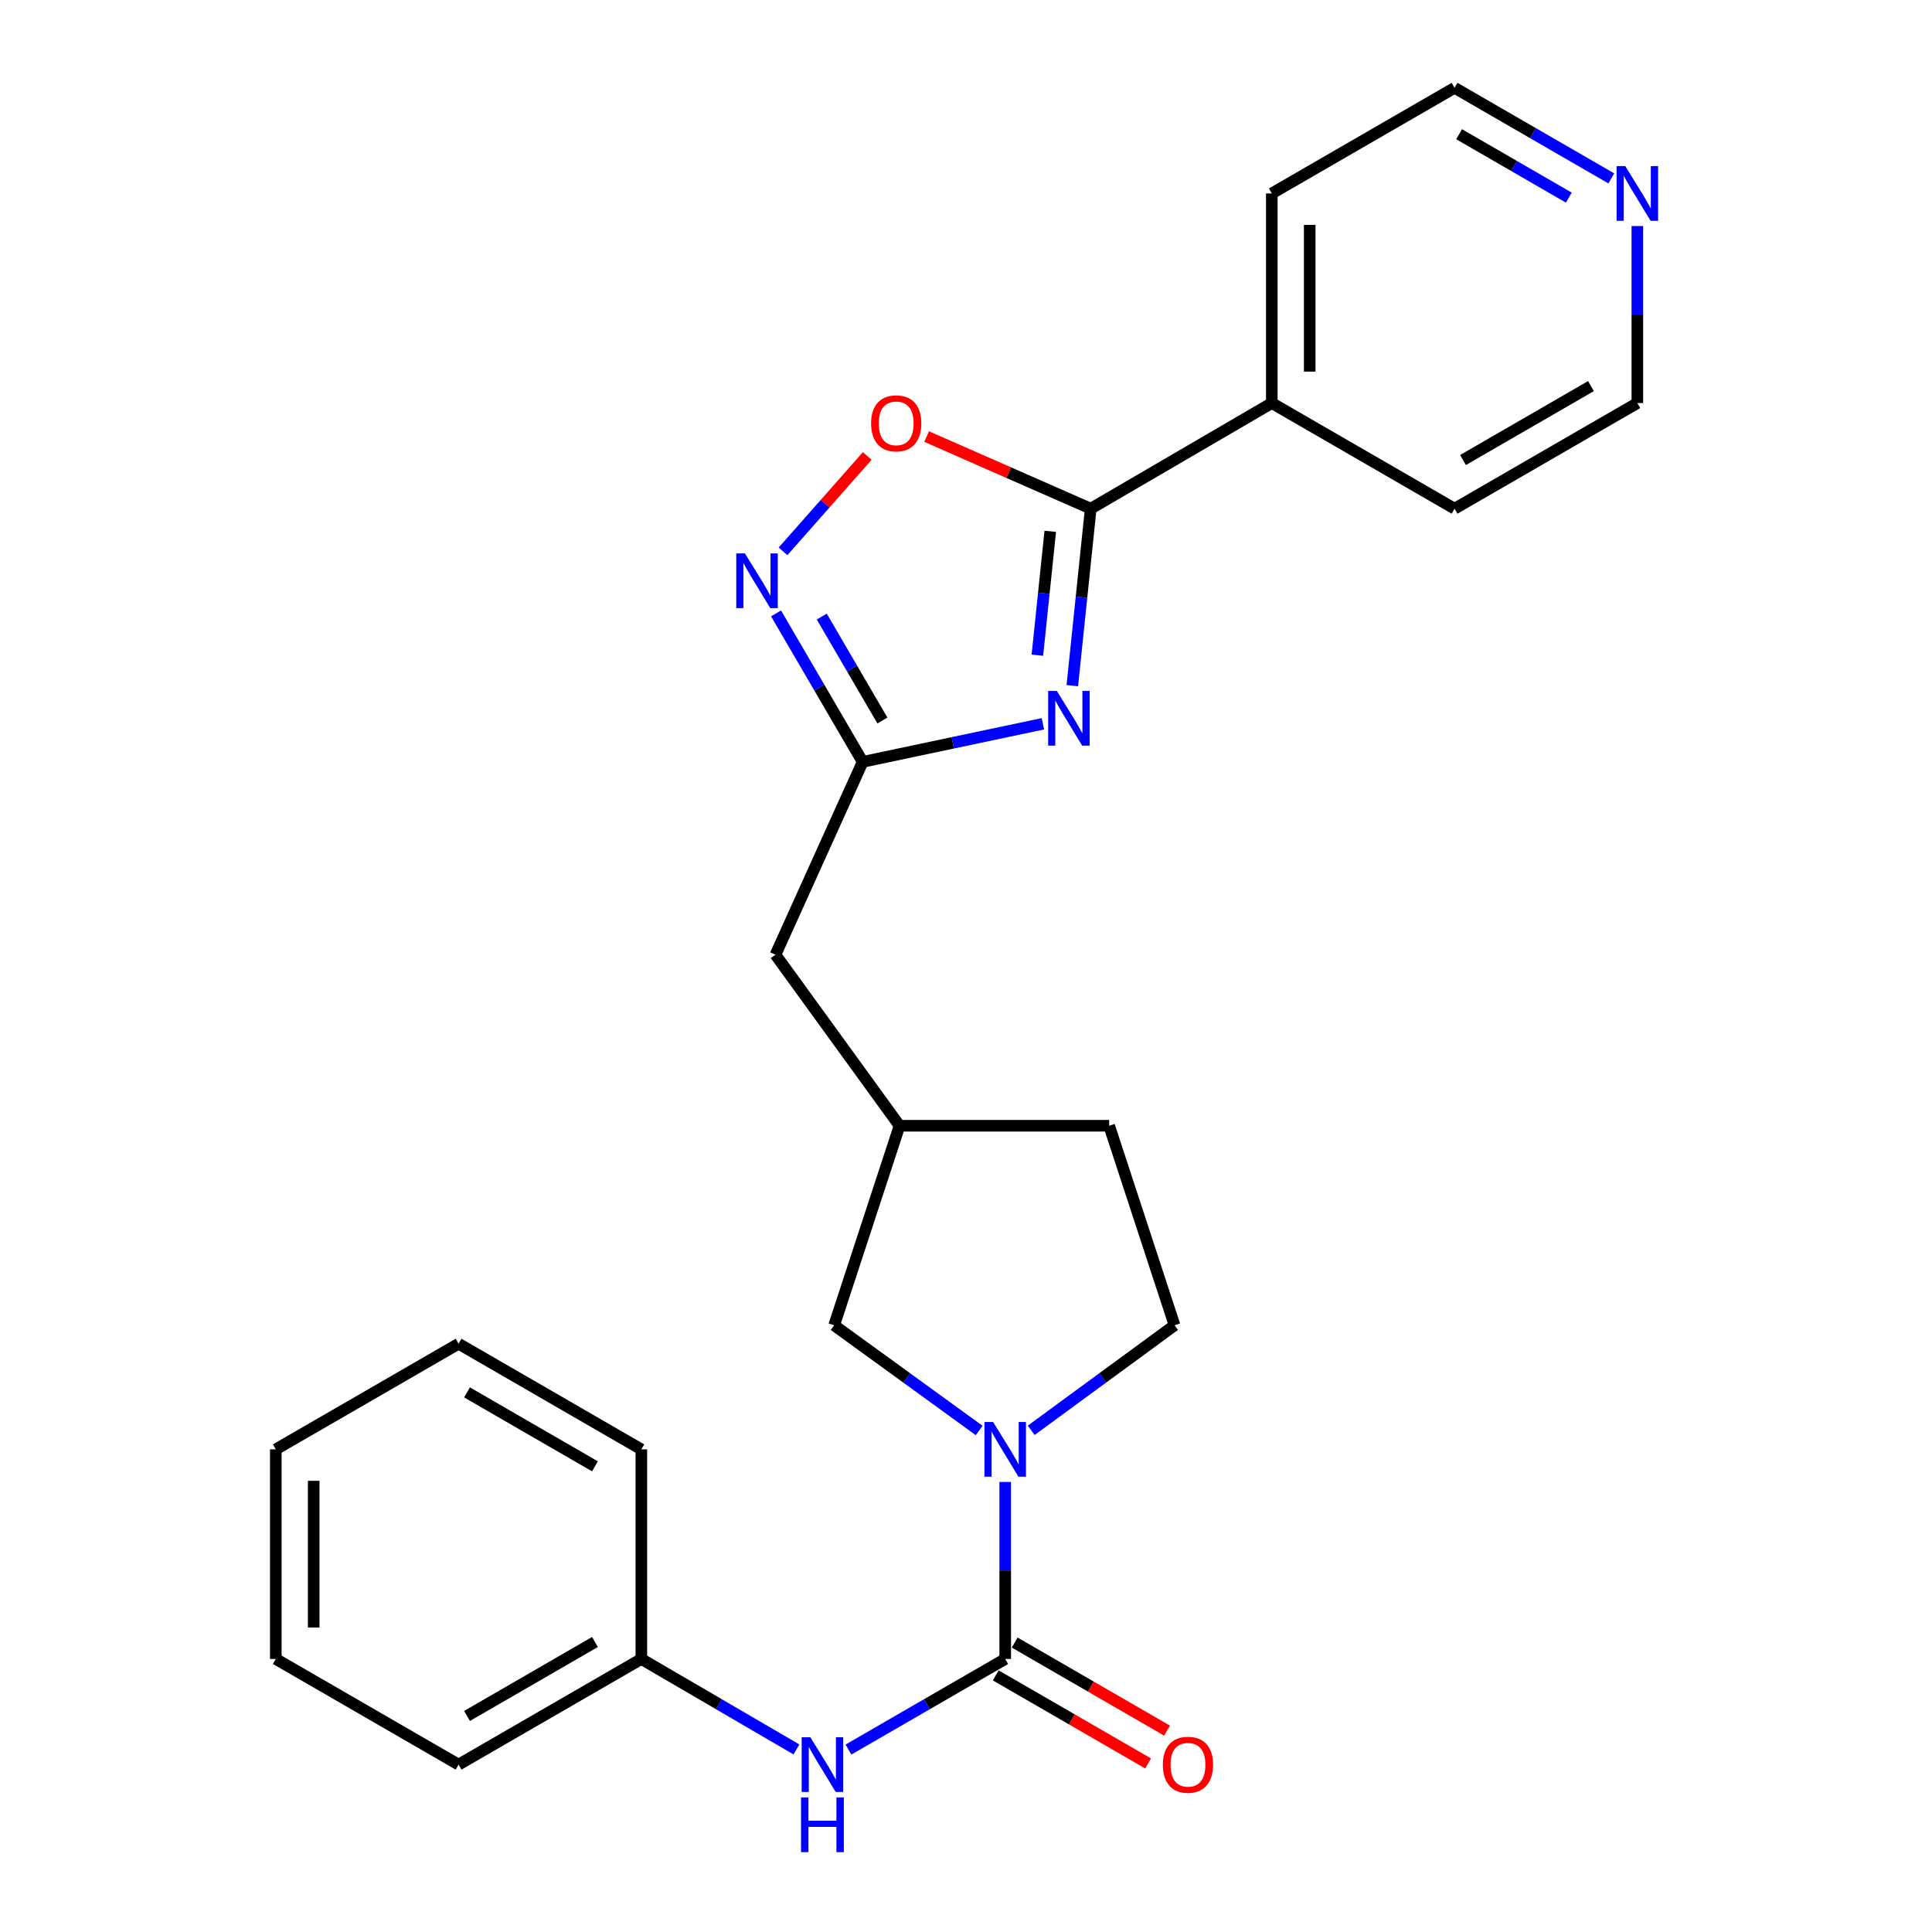 <?xml version='1.0' encoding='iso-8859-1'?>
<svg version='1.1' baseProfile='full'
              xmlns='http://www.w3.org/2000/svg'
                      xmlns:rdkit='http://www.rdkit.org/xml'
                      xmlns:xlink='http://www.w3.org/1999/xlink'
                  xml:space='preserve'
width='1000px' height='1000px' viewBox='0 0 1000 1000'>
<!-- END OF HEADER -->
<rect style='opacity:1.0;fill:#FFFFFF;stroke:none' width='1000' height='1000' x='0' y='0'> </rect>
<path class='bond-0' d='M 555.026,354.9 L 559.788,309.098' style='fill:none;fill-rule:evenodd;stroke:#0000FF;stroke-width:6px;stroke-linecap:butt;stroke-linejoin:miter;stroke-opacity:1' />
<path class='bond-0' d='M 559.788,309.098 L 564.55,263.296' style='fill:none;fill-rule:evenodd;stroke:#000000;stroke-width:6px;stroke-linecap:butt;stroke-linejoin:miter;stroke-opacity:1' />
<path class='bond-0' d='M 536.944,339.131 L 540.277,307.07' style='fill:none;fill-rule:evenodd;stroke:#0000FF;stroke-width:6px;stroke-linecap:butt;stroke-linejoin:miter;stroke-opacity:1' />
<path class='bond-0' d='M 540.277,307.07 L 543.61,275.008' style='fill:none;fill-rule:evenodd;stroke:#000000;stroke-width:6px;stroke-linecap:butt;stroke-linejoin:miter;stroke-opacity:1' />
<path class='bond-1' d='M 539.803,374.633 L 493.158,384.489' style='fill:none;fill-rule:evenodd;stroke:#0000FF;stroke-width:6px;stroke-linecap:butt;stroke-linejoin:miter;stroke-opacity:1' />
<path class='bond-1' d='M 493.158,384.489 L 446.513,394.346' style='fill:none;fill-rule:evenodd;stroke:#000000;stroke-width:6px;stroke-linecap:butt;stroke-linejoin:miter;stroke-opacity:1' />
<path class='bond-2' d='M 520.293,858.681 L 520.293,812.872' style='fill:none;fill-rule:evenodd;stroke:#000000;stroke-width:6px;stroke-linecap:butt;stroke-linejoin:miter;stroke-opacity:1' />
<path class='bond-2' d='M 520.293,812.872 L 520.293,767.062' style='fill:none;fill-rule:evenodd;stroke:#0000FF;stroke-width:6px;stroke-linecap:butt;stroke-linejoin:miter;stroke-opacity:1' />
<path class='bond-3' d='M 520.293,858.681 L 479.726,882.126' style='fill:none;fill-rule:evenodd;stroke:#000000;stroke-width:6px;stroke-linecap:butt;stroke-linejoin:miter;stroke-opacity:1' />
<path class='bond-3' d='M 479.726,882.126 L 439.159,905.571' style='fill:none;fill-rule:evenodd;stroke:#0000FF;stroke-width:6px;stroke-linecap:butt;stroke-linejoin:miter;stroke-opacity:1' />
<path class='bond-4' d='M 515.385,867.173 L 554.817,889.964' style='fill:none;fill-rule:evenodd;stroke:#000000;stroke-width:6px;stroke-linecap:butt;stroke-linejoin:miter;stroke-opacity:1' />
<path class='bond-4' d='M 554.817,889.964 L 594.249,912.755' style='fill:none;fill-rule:evenodd;stroke:#FF0000;stroke-width:6px;stroke-linecap:butt;stroke-linejoin:miter;stroke-opacity:1' />
<path class='bond-4' d='M 525.201,850.189 L 564.633,872.98' style='fill:none;fill-rule:evenodd;stroke:#000000;stroke-width:6px;stroke-linecap:butt;stroke-linejoin:miter;stroke-opacity:1' />
<path class='bond-4' d='M 564.633,872.98 L 604.065,895.772' style='fill:none;fill-rule:evenodd;stroke:#FF0000;stroke-width:6px;stroke-linecap:butt;stroke-linejoin:miter;stroke-opacity:1' />
<path class='bond-5' d='M 564.55,263.296 L 522.087,244.63' style='fill:none;fill-rule:evenodd;stroke:#000000;stroke-width:6px;stroke-linecap:butt;stroke-linejoin:miter;stroke-opacity:1' />
<path class='bond-5' d='M 522.087,244.63 L 479.623,225.963' style='fill:none;fill-rule:evenodd;stroke:#FF0000;stroke-width:6px;stroke-linecap:butt;stroke-linejoin:miter;stroke-opacity:1' />
<path class='bond-6' d='M 564.55,263.296 L 658.285,208.621' style='fill:none;fill-rule:evenodd;stroke:#000000;stroke-width:6px;stroke-linecap:butt;stroke-linejoin:miter;stroke-opacity:1' />
<path class='bond-7' d='M 506.819,740.416 L 469.288,713.192' style='fill:none;fill-rule:evenodd;stroke:#0000FF;stroke-width:6px;stroke-linecap:butt;stroke-linejoin:miter;stroke-opacity:1' />
<path class='bond-7' d='M 469.288,713.192 L 431.757,685.968' style='fill:none;fill-rule:evenodd;stroke:#000000;stroke-width:6px;stroke-linecap:butt;stroke-linejoin:miter;stroke-opacity:1' />
<path class='bond-8' d='M 533.75,740.331 L 570.848,713.149' style='fill:none;fill-rule:evenodd;stroke:#0000FF;stroke-width:6px;stroke-linecap:butt;stroke-linejoin:miter;stroke-opacity:1' />
<path class='bond-8' d='M 570.848,713.149 L 607.947,685.968' style='fill:none;fill-rule:evenodd;stroke:#000000;stroke-width:6px;stroke-linecap:butt;stroke-linejoin:miter;stroke-opacity:1' />
<path class='bond-9' d='M 446.513,394.346 L 424.097,355.92' style='fill:none;fill-rule:evenodd;stroke:#000000;stroke-width:6px;stroke-linecap:butt;stroke-linejoin:miter;stroke-opacity:1' />
<path class='bond-9' d='M 424.097,355.92 L 401.68,317.495' style='fill:none;fill-rule:evenodd;stroke:#0000FF;stroke-width:6px;stroke-linecap:butt;stroke-linejoin:miter;stroke-opacity:1' />
<path class='bond-9' d='M 456.732,372.934 L 441.041,346.036' style='fill:none;fill-rule:evenodd;stroke:#000000;stroke-width:6px;stroke-linecap:butt;stroke-linejoin:miter;stroke-opacity:1' />
<path class='bond-9' d='M 441.041,346.036 L 425.349,319.138' style='fill:none;fill-rule:evenodd;stroke:#0000FF;stroke-width:6px;stroke-linecap:butt;stroke-linejoin:miter;stroke-opacity:1' />
<path class='bond-10' d='M 446.513,394.346 L 401.384,494.161' style='fill:none;fill-rule:evenodd;stroke:#000000;stroke-width:6px;stroke-linecap:butt;stroke-linejoin:miter;stroke-opacity:1' />
<path class='bond-11' d='M 405.298,285.378 L 427.093,260.695' style='fill:none;fill-rule:evenodd;stroke:#0000FF;stroke-width:6px;stroke-linecap:butt;stroke-linejoin:miter;stroke-opacity:1' />
<path class='bond-11' d='M 427.093,260.695 L 448.887,236.012' style='fill:none;fill-rule:evenodd;stroke:#FF0000;stroke-width:6px;stroke-linecap:butt;stroke-linejoin:miter;stroke-opacity:1' />
<path class='bond-12' d='M 412.234,905.509 L 372.093,882.095' style='fill:none;fill-rule:evenodd;stroke:#0000FF;stroke-width:6px;stroke-linecap:butt;stroke-linejoin:miter;stroke-opacity:1' />
<path class='bond-12' d='M 372.093,882.095 L 331.952,858.681' style='fill:none;fill-rule:evenodd;stroke:#000000;stroke-width:6px;stroke-linecap:butt;stroke-linejoin:miter;stroke-opacity:1' />
<path class='bond-13' d='M 431.757,685.968 L 465.607,582.687' style='fill:none;fill-rule:evenodd;stroke:#000000;stroke-width:6px;stroke-linecap:butt;stroke-linejoin:miter;stroke-opacity:1' />
<path class='bond-14' d='M 607.947,685.968 L 574.097,582.687' style='fill:none;fill-rule:evenodd;stroke:#000000;stroke-width:6px;stroke-linecap:butt;stroke-linejoin:miter;stroke-opacity:1' />
<path class='bond-15' d='M 658.285,208.621 L 752.88,263.296' style='fill:none;fill-rule:evenodd;stroke:#000000;stroke-width:6px;stroke-linecap:butt;stroke-linejoin:miter;stroke-opacity:1' />
<path class='bond-16' d='M 658.285,208.621 L 658.285,100.13' style='fill:none;fill-rule:evenodd;stroke:#000000;stroke-width:6px;stroke-linecap:butt;stroke-linejoin:miter;stroke-opacity:1' />
<path class='bond-16' d='M 677.901,192.347 L 677.901,116.404' style='fill:none;fill-rule:evenodd;stroke:#000000;stroke-width:6px;stroke-linecap:butt;stroke-linejoin:miter;stroke-opacity:1' />
<path class='bond-17' d='M 834.015,92.344 L 793.447,68.9' style='fill:none;fill-rule:evenodd;stroke:#0000FF;stroke-width:6px;stroke-linecap:butt;stroke-linejoin:miter;stroke-opacity:1' />
<path class='bond-17' d='M 793.447,68.9 L 752.88,45.455' style='fill:none;fill-rule:evenodd;stroke:#000000;stroke-width:6px;stroke-linecap:butt;stroke-linejoin:miter;stroke-opacity:1' />
<path class='bond-17' d='M 812.029,102.295 L 783.632,85.884' style='fill:none;fill-rule:evenodd;stroke:#0000FF;stroke-width:6px;stroke-linecap:butt;stroke-linejoin:miter;stroke-opacity:1' />
<path class='bond-17' d='M 783.632,85.884 L 755.235,69.472' style='fill:none;fill-rule:evenodd;stroke:#000000;stroke-width:6px;stroke-linecap:butt;stroke-linejoin:miter;stroke-opacity:1' />
<path class='bond-18' d='M 847.486,117.003 L 847.486,162.812' style='fill:none;fill-rule:evenodd;stroke:#0000FF;stroke-width:6px;stroke-linecap:butt;stroke-linejoin:miter;stroke-opacity:1' />
<path class='bond-18' d='M 847.486,162.812 L 847.486,208.621' style='fill:none;fill-rule:evenodd;stroke:#000000;stroke-width:6px;stroke-linecap:butt;stroke-linejoin:miter;stroke-opacity:1' />
<path class='bond-19' d='M 401.384,494.161 L 465.607,582.687' style='fill:none;fill-rule:evenodd;stroke:#000000;stroke-width:6px;stroke-linecap:butt;stroke-linejoin:miter;stroke-opacity:1' />
<path class='bond-20' d='M 465.607,582.687 L 574.097,582.687' style='fill:none;fill-rule:evenodd;stroke:#000000;stroke-width:6px;stroke-linecap:butt;stroke-linejoin:miter;stroke-opacity:1' />
<path class='bond-21' d='M 331.952,858.681 L 237.357,913.356' style='fill:none;fill-rule:evenodd;stroke:#000000;stroke-width:6px;stroke-linecap:butt;stroke-linejoin:miter;stroke-opacity:1' />
<path class='bond-21' d='M 307.947,849.898 L 241.73,888.171' style='fill:none;fill-rule:evenodd;stroke:#000000;stroke-width:6px;stroke-linecap:butt;stroke-linejoin:miter;stroke-opacity:1' />
<path class='bond-22' d='M 331.952,858.681 L 331.952,750.19' style='fill:none;fill-rule:evenodd;stroke:#000000;stroke-width:6px;stroke-linecap:butt;stroke-linejoin:miter;stroke-opacity:1' />
<path class='bond-23' d='M 847.486,208.621 L 752.88,263.296' style='fill:none;fill-rule:evenodd;stroke:#000000;stroke-width:6px;stroke-linecap:butt;stroke-linejoin:miter;stroke-opacity:1' />
<path class='bond-23' d='M 823.48,199.838 L 757.255,238.111' style='fill:none;fill-rule:evenodd;stroke:#000000;stroke-width:6px;stroke-linecap:butt;stroke-linejoin:miter;stroke-opacity:1' />
<path class='bond-24' d='M 752.88,45.455 L 658.285,100.13' style='fill:none;fill-rule:evenodd;stroke:#000000;stroke-width:6px;stroke-linecap:butt;stroke-linejoin:miter;stroke-opacity:1' />
<path class='bond-25' d='M 237.357,913.356 L 142.751,858.681' style='fill:none;fill-rule:evenodd;stroke:#000000;stroke-width:6px;stroke-linecap:butt;stroke-linejoin:miter;stroke-opacity:1' />
<path class='bond-26' d='M 331.952,750.19 L 237.357,695.515' style='fill:none;fill-rule:evenodd;stroke:#000000;stroke-width:6px;stroke-linecap:butt;stroke-linejoin:miter;stroke-opacity:1' />
<path class='bond-26' d='M 307.947,758.973 L 241.73,720.7' style='fill:none;fill-rule:evenodd;stroke:#000000;stroke-width:6px;stroke-linecap:butt;stroke-linejoin:miter;stroke-opacity:1' />
<path class='bond-27' d='M 237.357,695.515 L 142.751,750.19' style='fill:none;fill-rule:evenodd;stroke:#000000;stroke-width:6px;stroke-linecap:butt;stroke-linejoin:miter;stroke-opacity:1' />
<path class='bond-28' d='M 142.751,858.681 L 142.751,750.19' style='fill:none;fill-rule:evenodd;stroke:#000000;stroke-width:6px;stroke-linecap:butt;stroke-linejoin:miter;stroke-opacity:1' />
<path class='bond-28' d='M 162.367,842.407 L 162.367,766.464' style='fill:none;fill-rule:evenodd;stroke:#000000;stroke-width:6px;stroke-linecap:butt;stroke-linejoin:miter;stroke-opacity:1' />
<path  class='atom-0' d='M 547.011 357.627
L 556.291 372.627
Q 557.211 374.107, 558.691 376.787
Q 560.171 379.467, 560.251 379.627
L 560.251 357.627
L 564.011 357.627
L 564.011 385.947
L 560.131 385.947
L 550.171 369.547
Q 549.011 367.627, 547.771 365.427
Q 546.571 363.227, 546.211 362.547
L 546.211 385.947
L 542.531 385.947
L 542.531 357.627
L 547.011 357.627
' fill='#0000FF'/>
<path  class='atom-3' d='M 514.033 736.03
L 523.313 751.03
Q 524.233 752.51, 525.713 755.19
Q 527.193 757.87, 527.273 758.03
L 527.273 736.03
L 531.033 736.03
L 531.033 764.35
L 527.153 764.35
L 517.193 747.95
Q 516.033 746.03, 514.793 743.83
Q 513.593 741.63, 513.233 740.95
L 513.233 764.35
L 509.553 764.35
L 509.553 736.03
L 514.033 736.03
' fill='#0000FF'/>
<path  class='atom-5' d='M 385.577 286.462
L 394.857 301.462
Q 395.777 302.942, 397.257 305.622
Q 398.737 308.302, 398.817 308.462
L 398.817 286.462
L 402.577 286.462
L 402.577 314.782
L 398.697 314.782
L 388.737 298.382
Q 387.577 296.462, 386.337 294.262
Q 385.137 292.062, 384.777 291.382
L 384.777 314.782
L 381.097 314.782
L 381.097 286.462
L 385.577 286.462
' fill='#0000FF'/>
<path  class='atom-6' d='M 450.874 219.119
Q 450.874 212.319, 454.234 208.519
Q 457.594 204.719, 463.874 204.719
Q 470.154 204.719, 473.514 208.519
Q 476.874 212.319, 476.874 219.119
Q 476.874 225.999, 473.474 229.919
Q 470.074 233.799, 463.874 233.799
Q 457.634 233.799, 454.234 229.919
Q 450.874 226.039, 450.874 219.119
M 463.874 230.599
Q 468.194 230.599, 470.514 227.719
Q 472.874 224.799, 472.874 219.119
Q 472.874 213.559, 470.514 210.759
Q 468.194 207.919, 463.874 207.919
Q 459.554 207.919, 457.194 210.719
Q 454.874 213.519, 454.874 219.119
Q 454.874 224.839, 457.194 227.719
Q 459.554 230.599, 463.874 230.599
' fill='#FF0000'/>
<path  class='atom-7' d='M 419.427 899.196
L 428.707 914.196
Q 429.627 915.676, 431.107 918.356
Q 432.587 921.036, 432.667 921.196
L 432.667 899.196
L 436.427 899.196
L 436.427 927.516
L 432.547 927.516
L 422.587 911.116
Q 421.427 909.196, 420.187 906.996
Q 418.987 904.796, 418.627 904.116
L 418.627 927.516
L 414.947 927.516
L 414.947 899.196
L 419.427 899.196
' fill='#0000FF'/>
<path  class='atom-7' d='M 414.607 930.348
L 418.447 930.348
L 418.447 942.388
L 432.927 942.388
L 432.927 930.348
L 436.767 930.348
L 436.767 958.668
L 432.927 958.668
L 432.927 945.588
L 418.447 945.588
L 418.447 958.668
L 414.607 958.668
L 414.607 930.348
' fill='#0000FF'/>
<path  class='atom-9' d='M 601.889 913.436
Q 601.889 906.636, 605.249 902.836
Q 608.609 899.036, 614.889 899.036
Q 621.169 899.036, 624.529 902.836
Q 627.889 906.636, 627.889 913.436
Q 627.889 920.316, 624.489 924.236
Q 621.089 928.116, 614.889 928.116
Q 608.649 928.116, 605.249 924.236
Q 601.889 920.356, 601.889 913.436
M 614.889 924.916
Q 619.209 924.916, 621.529 922.036
Q 623.889 919.116, 623.889 913.436
Q 623.889 907.876, 621.529 905.076
Q 619.209 902.236, 614.889 902.236
Q 610.569 902.236, 608.209 905.036
Q 605.889 907.836, 605.889 913.436
Q 605.889 919.156, 608.209 922.036
Q 610.569 924.916, 614.889 924.916
' fill='#FF0000'/>
<path  class='atom-12' d='M 841.226 85.97
L 850.506 100.97
Q 851.426 102.45, 852.906 105.13
Q 854.386 107.81, 854.466 107.97
L 854.466 85.97
L 858.226 85.97
L 858.226 114.29
L 854.346 114.29
L 844.386 97.89
Q 843.226 95.97, 841.986 93.77
Q 840.786 91.57, 840.426 90.89
L 840.426 114.29
L 836.746 114.29
L 836.746 85.97
L 841.226 85.97
' fill='#0000FF'/>
</svg>
